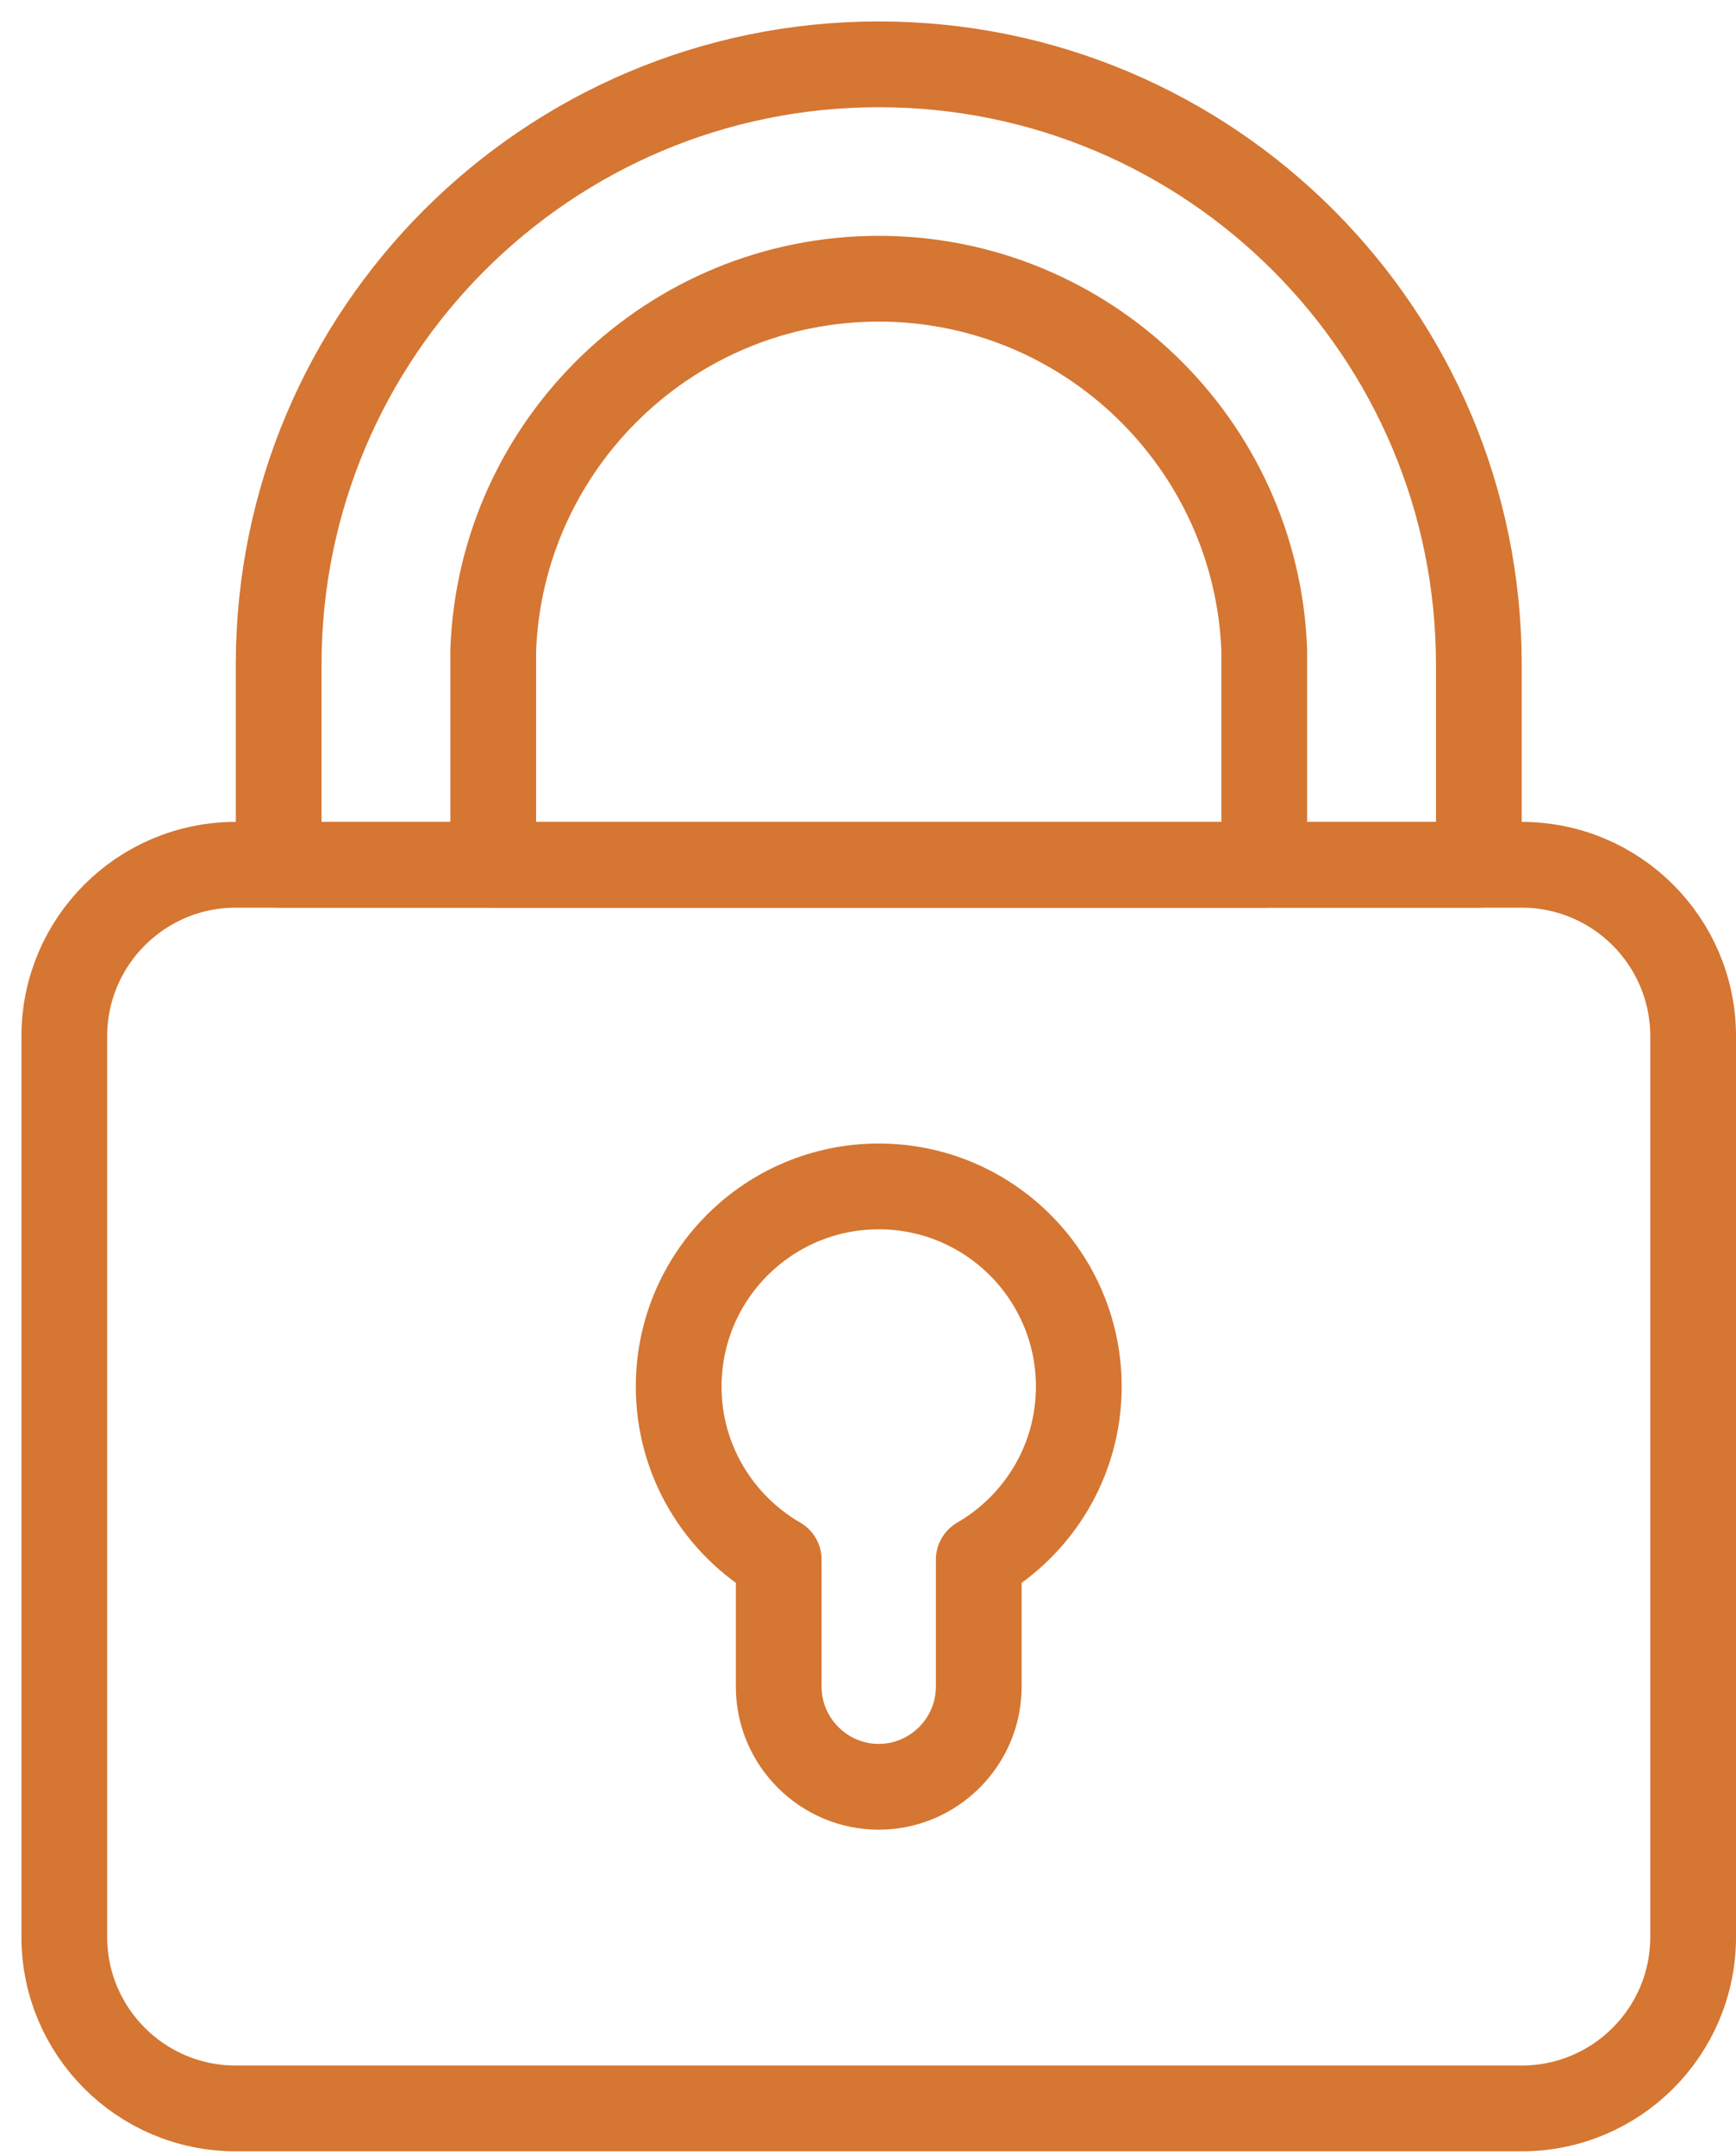 <svg width="54" height="67" viewBox="0 0 54 67" fill="none" xmlns="http://www.w3.org/2000/svg">
<path d="M47.333 65.555H7.333C4.388 65.555 2 63.167 2 60.222V32.222C2 29.276 4.388 26.888 7.333 26.888H47.333C50.279 26.888 52.667 29.276 52.667 32.222V60.222C52.667 63.167 50.279 65.555 47.333 65.555Z" stroke="#D57632" stroke-width="2.667" stroke-miterlimit="10" stroke-linecap="round" stroke-linejoin="round"/>
<path d="M33.557 43.111C33.557 39.675 30.77 36.888 27.334 36.888C23.898 36.888 21.111 39.675 21.111 43.111C21.111 45.414 22.365 47.418 24.223 48.494V52.444C24.223 54.155 25.623 55.555 27.334 55.555C29.045 55.555 30.445 54.155 30.445 52.444V48.494C32.303 47.418 33.557 45.414 33.557 43.111Z" stroke="#D57632" stroke-width="2.667" stroke-miterlimit="10" stroke-linecap="round" stroke-linejoin="round"/>
<path d="M46.001 26.888V20.667C46.001 10.358 37.644 2 27.335 2C17.025 2 8.668 10.358 8.668 20.667V26.888H46.001Z" stroke="#D57632" stroke-width="2.667" stroke-miterlimit="10" stroke-linecap="round" stroke-linejoin="round"/>
<path d="M39.326 20.221C39.091 13.809 33.803 8.666 27.334 8.666C20.864 8.666 15.576 13.809 15.342 20.221V26.888H39.326V20.221Z" stroke="#D57632" stroke-width="2.667" stroke-miterlimit="10" stroke-linecap="round" stroke-linejoin="round"/>
</svg>
